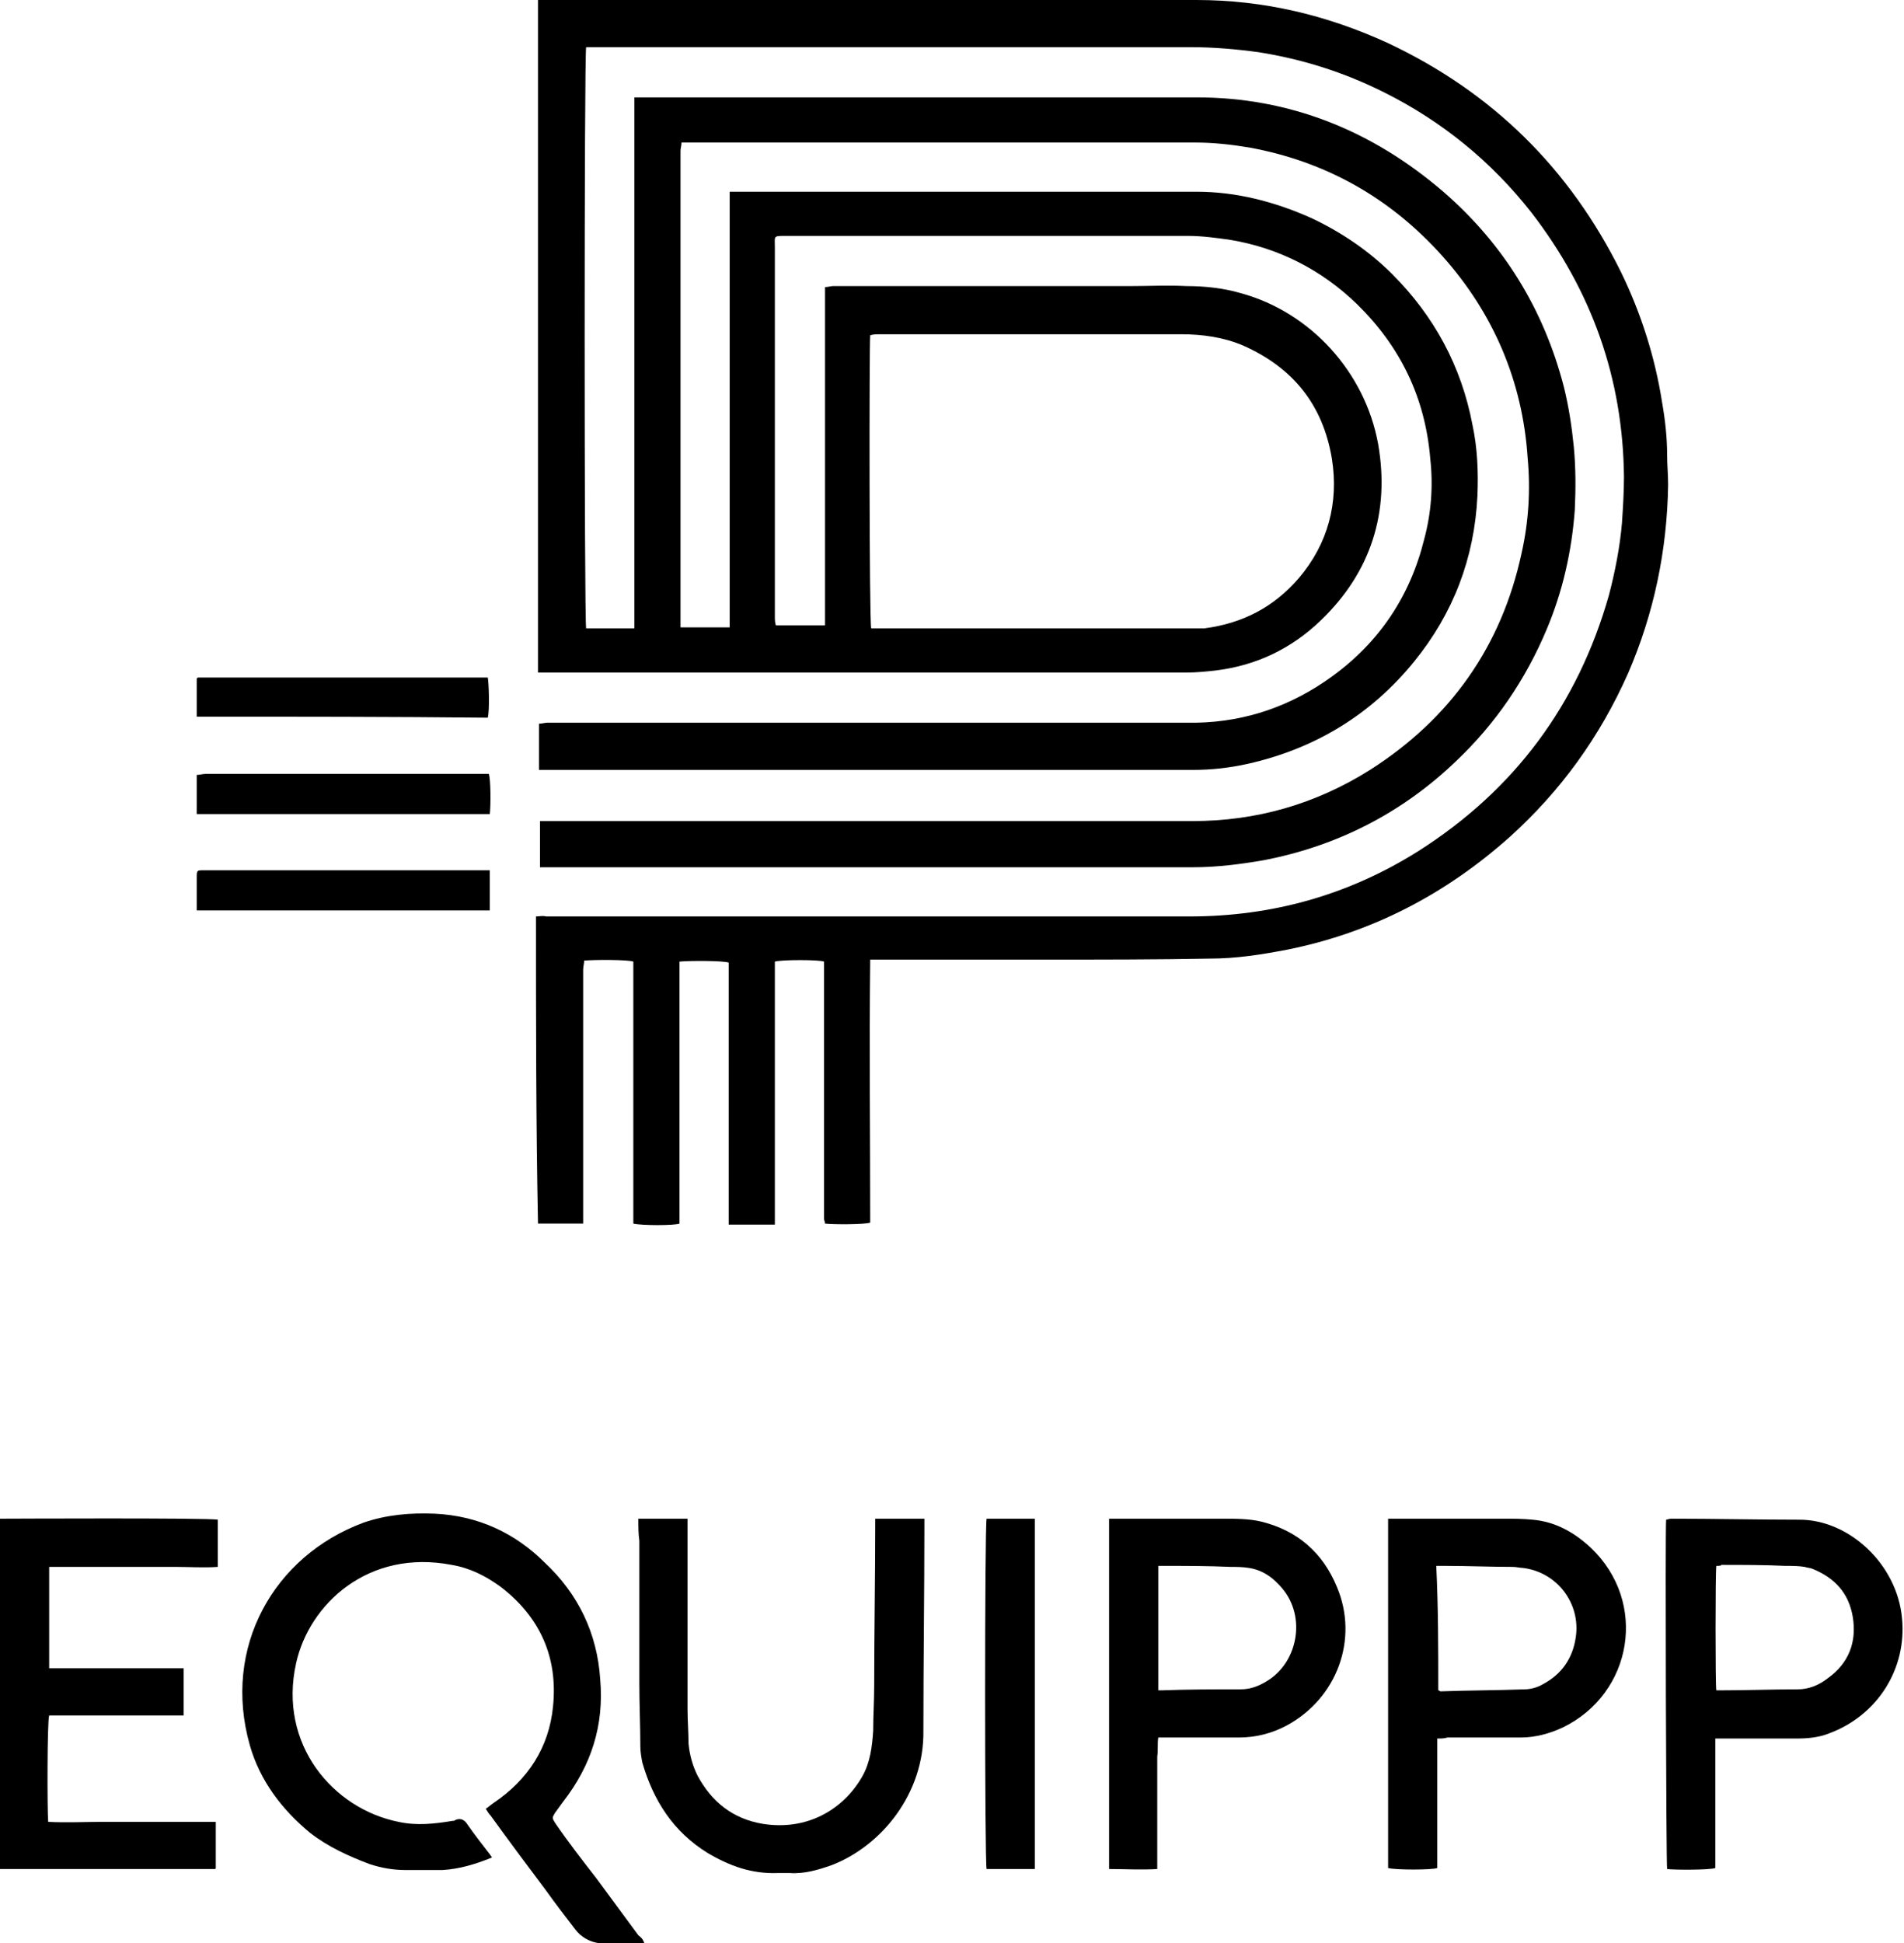 <?xml version="1.0" encoding="utf-8"?>
<!-- Generator: Adobe Illustrator 25.2.1, SVG Export Plug-In . SVG Version: 6.00 Build 0)  -->
<svg version="1.1" id="Layer_1" xmlns="http://www.w3.org/2000/svg" xmlns:xlink="http://www.w3.org/1999/xlink" x="0px" y="0px"
	 viewBox="0 0 189.7 193.6" style="enable-background:new 0 0 189.7 193.6;" xml:space="preserve">
<g>
	<g>
		<path d="M53.4,91.3c0.3,0,0.7-0.1,1,0c5.7,0,11.4,0,17.2,0c15.6,0,31.2,0,46.9,0c8.2,0,15.8-2.1,22.8-6.5
			c9.6-6.1,15.9-14.6,19-25.5c0.6-2.3,1.1-4.8,1.3-7.2c0.1-1.5,0.2-3.1,0.2-4.6c-0.1-9.8-3.2-18.5-9.2-26.3c-4-5.1-8.9-9.1-14.7-12
			c-4-2-8.1-3.3-12.5-4c-2.2-0.3-4.5-0.5-6.7-0.5c-19.7,0-39.5,0-59.3,0c-0.3,0-0.7,0-1,0c-0.2,0.6-0.2,57.2,0,57.9
			c1.6,0,3.1,0,4.8,0c0-0.3,0-0.7,0-1c0-6.9,0-13.7,0-20.6c0-5.7,0-11.5,0-17.2c0-4.4,0-8.8,0-13.2c0-0.3,0-0.5,0-0.9
			c0.3,0,0.5,0,0.8,0c18.4,0,36.8,0,55.2,0c9.3,0,17.5,3.3,24.6,9.4c6,5.2,10,11.7,12,19.4c0.5,2,0.8,4,1,6c0.2,2.1,0.2,4.2,0.1,6.3
			c-0.3,4.1-1.2,8.1-2.8,11.9c-2.1,5-5.1,9.4-9,13.1c-5.4,5.2-11.9,8.5-19.2,9.9c-2.3,0.4-4.7,0.7-7,0.7c-21.3,0-42.7,0-64,0
			c-0.4,0-0.7,0-1.1,0c0-1.6,0-3,0-4.6c0.3,0,0.5,0,0.8,0c8.9,0,17.8,0,26.6,0c12.5,0,25.1,0,37.6,0c6.4,0,12.3-1.7,17.7-5.1
			c8-5.1,13.1-12.3,15.1-21.6c0.7-3.1,0.9-6.3,0.6-9.5c-0.5-7.6-3.4-14.4-8.5-20.1c-5.2-5.8-11.6-9.4-19.2-10.8
			c-1.8-0.3-3.6-0.5-5.4-0.5c-16.8,0-33.6,0-50.3,0c-0.3,0-0.6,0-0.9,0c0,0.3-0.1,0.6-0.1,0.8c0,4.6,0,9.3,0,13.9
			c0,10.9,0,21.8,0,32.6c0,0.3,0,0.6,0,1c1.7,0,3.3,0,4.9,0c0-3,0-5.8,0-8.7c0-2.9,0-5.8,0-8.7c0-2.9,0-5.7,0-8.6c0-2.9,0-5.8,0-8.7
			s0-5.8,0-8.7c0.3,0,0.6,0,0.8,0c11.1,0,22.3,0,33.4,0c4.1,0,8.2,0,12.3,0c4,0,7.8,1,11.4,2.6c3,1.4,5.8,3.3,8.1,5.6
			c4.2,4.2,6.9,9.2,8,15c0.5,2.3,0.6,4.7,0.5,7.1c-0.3,6.2-2.4,11.7-6.3,16.5c-4.3,5.3-9.9,8.7-16.6,10.2c-1.8,0.4-3.6,0.6-5.4,0.6
			c-19.5,0-39,0-58.4,0c-2,0-4,0-6,0c-0.2,0-0.5,0-0.8,0c0-1.6,0-3,0-4.6c0.3,0,0.6-0.1,0.8-0.1c5.8,0,11.6,0,17.3,0
			c14,0,27.9,0,41.9,0c1.8,0,3.7,0,5.5,0c5-0.1,9.5-1.7,13.5-4.6c4.7-3.4,7.8-8,9.2-13.7c0.7-2.6,0.9-5.3,0.6-8
			c-0.5-6.1-3-11.2-7.3-15.4c-3.5-3.4-7.8-5.6-12.6-6.4c-1.4-0.2-2.8-0.4-4.3-0.4c-13.3,0-26.7,0-40,0c-1.3,0-1.1,0-1.1,1.1
			c0,6.8,0,13.6,0,20.4c0,5.5,0,11,0,16.4c0,0.3,0,0.6,0.1,0.9c1.6,0,3.2,0,4.9,0c0-1.6,0-3.2,0-4.8c0-1.6,0-3.2,0-4.8s0-3.2,0-4.8
			s0-3.2,0-4.8s0-3.2,0-4.8s0-3.2,0-4.8c0-1.6,0-3.2,0-4.9c0.3,0,0.6-0.1,0.8-0.1c5.4,0,10.7,0,16.1,0c4.5,0,9.1,0,13.6,0
			c1.8,0,3.6-0.1,5.5,0c1.8,0,3.7,0.2,5.4,0.7c7,1.9,12.4,7.9,13.7,15c1.2,6.8-0.7,12.8-5.7,17.6c-2.9,2.8-6.4,4.5-10.5,5
			c-0.9,0.1-1.9,0.2-2.8,0.2c-9.9,0-19.8,0-29.7,0c-11.4,0-22.7,0-34.1,0c-0.3,0-0.6,0-0.9,0c0-22.4,0-44.8,0-67.2
			c0.3,0,0.5,0,0.7,0C75.8,0,97.5,0,119.2,0c6.7,0,13,1.5,19.1,4.3c10.4,4.9,18.1,12.5,23.2,22.8c2,4.1,3.4,8.5,4.1,13
			c0.3,1.7,0.5,3.5,0.5,5.2c0,1,0.1,2,0.1,3c-0.1,6.5-1.4,12.8-4,18.8c-2.8,6.3-6.7,11.7-11.8,16.3c-6.4,5.7-13.7,9.5-22.1,11.2
			c-2.6,0.5-5.1,0.9-7.8,0.9c-5.3,0.1-10.7,0.1-16,0.1c-5.6,0-11.3,0-16.9,0c-0.3,0-0.5,0-0.9,0c-0.1,8.8,0,17.5,0,26.2
			c-0.5,0.2-3.7,0.2-4.5,0.1c0-0.2-0.1-0.3-0.1-0.5c0-0.2,0-0.3,0-0.5c0-8.1,0-16.3,0-24.4c0-0.2,0-0.5,0-0.7
			c-0.5-0.2-4.2-0.2-4.9,0c0,1.2,0,2.4,0,3.7c0,1.3,0,2.5,0,3.8c0,1.2,0,2.5,0,3.7s0,2.5,0,3.7s0,2.5,0,3.7c0,1.3,0,2.5,0,3.8
			c0,1.2,0,2.5,0,3.8c-1.6,0-3,0-4.6,0c0-0.3,0-0.5,0-0.8c0-7.6,0-15.2,0-22.8c0-0.6,0-1.3,0-1.9c0-0.2,0-0.4,0-0.6
			c-0.5-0.2-4-0.2-4.9-0.1c0,1.2,0,2.4,0,3.7c0,1.3,0,2.5,0,3.8c0,1.2,0,2.5,0,3.7s0,2.5,0,3.7s0,2.5,0,3.7c0,1.3,0,2.5,0,3.8
			c0,1.2,0,2.5,0,3.7c-0.5,0.2-3.8,0.2-4.6,0c0-0.3,0-0.6,0-0.8c0-8.1,0-16.2,0-24.3c0-0.3,0-0.7,0-1c-0.5-0.2-3.9-0.2-4.9-0.1
			c0,0.3-0.1,0.6-0.1,0.9c0,5.9,0,11.8,0,17.7c0,2.2,0,4.5,0,6.7c0,0.3,0,0.5,0,0.9c-1.5,0-3,0-4.5,0
			C53.4,111.9,53.4,101.6,53.4,91.3z M86.8,62.6c0.2,0,0.5,0,0.7,0c10.4,0,20.8,0,31.1,0c0.5,0,0.9,0,1.4,0c3.8-0.5,6.9-2.1,9.4-5
			c2.9-3.4,4-7.5,3.3-11.9c-0.9-5.4-3.9-9.1-8.9-11.3c-1.9-0.8-4-1.1-6.1-1.1c-5.1,0-10.2,0-15.3,0c-4.9,0-9.8,0-14.7,0
			c-0.3,0-0.7,0-1,0.1C86.6,34.4,86.6,61.8,86.8,62.6z"/>
		<path d="M64.2,193.6c-0.1,0-0.2,0.1-0.2,0.1c-1.4,0-2.8-0.1-4.2-0.1c-1-0.1-1.9-0.6-2.5-1.4c-1-1.3-2-2.6-3-4
			c-1.8-2.4-3.6-4.8-5.4-7.3c-0.2-0.2-0.3-0.4-0.5-0.7c0.3-0.2,0.5-0.4,0.8-0.6c3.4-2.3,5.5-5.5,5.9-9.6c0.5-4.9-1.3-8.9-5.2-11.9
			c-1.5-1.1-3.1-1.9-4.9-2.2c-8.3-1.6-14.2,3.9-15.5,9.8c-1.8,8.1,3.7,14.5,10.2,15.8c1.8,0.4,3.6,0.2,5.4-0.1c0.1,0,0.2,0,0.3-0.1
			c0.5-0.2,0.9,0,1.2,0.5c0.7,1,1.4,1.9,2.1,2.8c0.1,0.1,0.2,0.3,0.3,0.4c0,0.1-0.1,0.1-0.1,0.1c-1.5,0.6-3.1,1.1-4.8,1.2
			c-1.2,0-2.5,0-3.7,0c-1.2,0-2.4-0.2-3.6-0.6c-2.1-0.8-4.1-1.7-5.9-3.1c-2.8-2.3-5-5.2-6-8.7c-2.8-9.8,2.4-18.9,11.3-22.2
			c2.3-0.8,4.7-1,7.1-0.9c4.3,0.2,8,1.9,11,4.9c3.3,3.1,5.2,7,5.5,11.6c0.4,4.6-0.9,8.6-3.7,12.2c-0.3,0.4-0.5,0.7-0.8,1.1
			c-0.3,0.5-0.3,0.5,0,1c1.3,1.9,2.7,3.7,4.1,5.5c1.4,1.9,2.8,3.8,4.2,5.7C64,193.1,64.1,193.3,64.2,193.6z"/>
		<path d="M21.7,151.4c0,1.5,0,3.1,0,4.7c-1.4,0.1-2.8,0-4.2,0c-1.4,0-2.8,0-4.2,0c-1.4,0-2.8,0-4.2,0s-2.8,0-4.2,0
			c0,3.4,0,6.7,0,10.1c0.7,0,1.5,0,2.2,0c0.8,0,1.5,0,2.2,0c0.8,0,1.5,0,2.3,0c0.8,0,1.5,0,2.2,0s1.5,0,2.2,0c0.7,0,1.5,0,2.3,0
			c0,1.6,0,3.1,0,4.7c-4.5,0-9,0-13.4,0c-0.2,0.5-0.2,9.4-0.1,10.6c1.8,0.1,3.7,0,5.5,0c1.9,0,3.7,0,5.6,0c1.9,0,3.7,0,5.6,0
			c0,1.6,0,3.1,0,4.6c0,0.1-0.1,0.1-0.1,0.1c0,0,0,0,0,0c-0.1,0-0.2,0-0.4,0c-7,0-14,0-21,0c-0.1,0-0.1,0-0.2-0.1
			c0-11.6,0-23.2,0-34.8C0.4,151.3,20.8,151.2,21.7,151.4z"/>
		<path d="M63.6,151.3c1.7,0,3.2,0,4.9,0c0,0.3,0,0.5,0,0.8c0,6.1,0,12.1,0,18.2c0,1.1,0.1,2.3,0.1,3.4c0.1,1.1,0.4,2.2,0.9,3.2
			c1.4,2.6,3.5,4.3,6.5,4.8c4.4,0.7,8-1.4,9.9-4.7c0.8-1.4,1-3,1.1-4.6c0-1.5,0.1-3,0.1-4.5c0-5.3,0.1-10.6,0.1-15.9
			c0-0.2,0-0.5,0-0.7c1.6,0,3.2,0,4.9,0c0,0.2,0,0.5,0,0.7c0,6.8-0.1,13.6-0.1,20.4c0.1,6.3-4.2,11.5-9.1,13.4
			c-1.4,0.5-2.8,0.9-4.2,0.8c-0.4,0-0.8,0-1.2,0c-2.6,0.1-4.8-0.7-7-2c-3.4-2.1-5.4-5.2-6.5-9c-0.1-0.5-0.2-1.1-0.2-1.6
			c0-2.1-0.1-4.2-0.1-6.3c0-4.7,0-9.5,0-14.2C63.6,152.8,63.6,152.1,63.6,151.3z"/>
		<path d="M170.9,173.2c0,4.4,0,8.6,0,12.9c-0.5,0.2-4.1,0.2-4.8,0.1c-0.1-0.4-0.2-33.8-0.1-34.8c0.1,0,0.3-0.1,0.5-0.1
			c4.3,0,8.6,0.1,12.8,0.1c4.9,0,9.7,4.4,10.2,9.8c0.5,5-2.4,9.7-7.3,11.5c-1,0.4-2.1,0.5-3.2,0.5c-2.4,0-4.9,0-7.3,0
			C171.5,173.2,171.3,173.2,170.9,173.2z M171,156c-0.1,0.7-0.1,11.9,0,12.4c0.1,0,0.2,0,0.3,0c2.6,0,5.2-0.1,7.8-0.1
			c1.1,0,2.1-0.4,3-1.1c2.1-1.5,2.9-3.6,2.5-6.1c-0.4-2.4-1.8-3.9-4-4.8c-0.2-0.1-0.5-0.1-0.8-0.2c-0.6-0.1-1.2-0.1-1.9-0.1
			c-2.1-0.1-4.3-0.1-6.4-0.1C171.5,156,171.2,156,171,156z"/>
		<path d="M110.5,151.3c0.3,0,0.5,0,0.7,0c3.5,0,7.1,0,10.6,0c1.3,0,2.7,0,3.9,0.3c3.6,0.9,6.1,3.1,7.5,6.5c2.2,5.2,0,11.1-5,13.8
			c-1.5,0.8-3.1,1.2-4.8,1.2c-2.4,0-4.8,0-7.2,0c-0.3,0-0.5,0-0.8,0c-0.1,0.6,0,1.2-0.1,1.9c0,0.6,0,1.2,0,1.8c0,0.6,0,1.2,0,1.9
			s0,1.2,0,1.9s0,1.2,0,1.9c0,0.6,0,1.2,0,1.8c0,0.6,0,1.2,0,1.9c-1.6,0.1-3.2,0-4.8,0C110.5,174.6,110.5,163,110.5,151.3z
			 M115.4,168.4c0.2,0,0.2,0,0.3,0c2.7-0.1,5.3-0.1,7.9-0.1c1.1,0,2-0.4,2.9-1c2.8-1.9,3.6-6.2,1.3-9c-0.9-1.1-2-1.9-3.4-2.1
			c-0.6-0.1-1.2-0.1-1.8-0.1c-2.2-0.1-4.4-0.1-6.5-0.1c-0.2,0-0.4,0-0.7,0C115.4,160.2,115.4,164.3,115.4,168.4z"/>
		<path d="M143.2,173.2c0,4.4,0,8.6,0,12.9c-0.5,0.2-4.2,0.2-4.9,0c0-11.6,0-23.2,0-34.8c0.2,0,0.4,0,0.6,0c3.6,0,7.2,0,10.9,0
			c1,0,1.9,0,2.9,0.1c2.3,0.2,4.2,1.3,5.8,2.8c5.7,5.4,4.2,14.5-2.8,17.9c-1.3,0.6-2.7,1-4.2,1c-2.4,0-4.9,0-7.3,0
			C143.9,173.2,143.6,173.2,143.2,173.2z M143.3,168.4c0.1,0,0.2,0.1,0.2,0.1c2.8-0.1,5.6-0.1,8.4-0.2c0.6,0,1.3-0.2,1.8-0.5
			c1.9-1,3-2.6,3.3-4.7c0.5-3.4-1.9-6.5-5.3-6.9c-0.3,0-0.6-0.1-1-0.1c-2.2,0-4.4-0.1-6.7-0.1c-0.3,0-0.5,0-0.9,0
			C143.3,160.2,143.3,164.3,143.3,168.4z"/>
		<path d="M103.1,186.2c-1.6,0-3.2,0-4.8,0c-0.2-0.6-0.2-34.3,0-34.9c1.6,0,3.1,0,4.8,0C103.1,162.9,103.1,174.5,103.1,186.2z"/>
		<path d="M19.6,71.4c0-1.3,0-2.6,0-3.8c0,0,0.1-0.1,0.1-0.1s0,0,0,0c0,0,0.1,0,0.1,0c9.5,0,19,0,28.4,0c0.1,0,0.2,0,0.4,0
			c0.1,0.5,0.2,3.2,0,4C39.1,71.4,29.4,71.4,19.6,71.4z"/>
		<path d="M19.6,81.1c0-0.3,0-0.6,0-0.8c0-1,0-2,0-3.1c0.3,0,0.6-0.1,0.9-0.1c6.2,0,12.4,0,18.6,0c2.9,0,5.9,0,8.8,0
			c0.3,0,0.5,0,0.8,0c0.2,0.5,0.2,3.2,0.1,4C39.1,81.1,29.4,81.1,19.6,81.1z"/>
		<path d="M19.6,90.7c0-0.3,0-0.5,0-0.7c0-0.8,0-1.7,0-2.5c0-0.8,0-0.8,0.7-0.8c9.3,0,18.5,0,27.8,0c0.2,0,0.4,0,0.7,0
			c0,1.3,0,2.7,0,4C39.1,90.7,29.4,90.7,19.6,90.7z"/>
	</g>
</g>
</svg>
